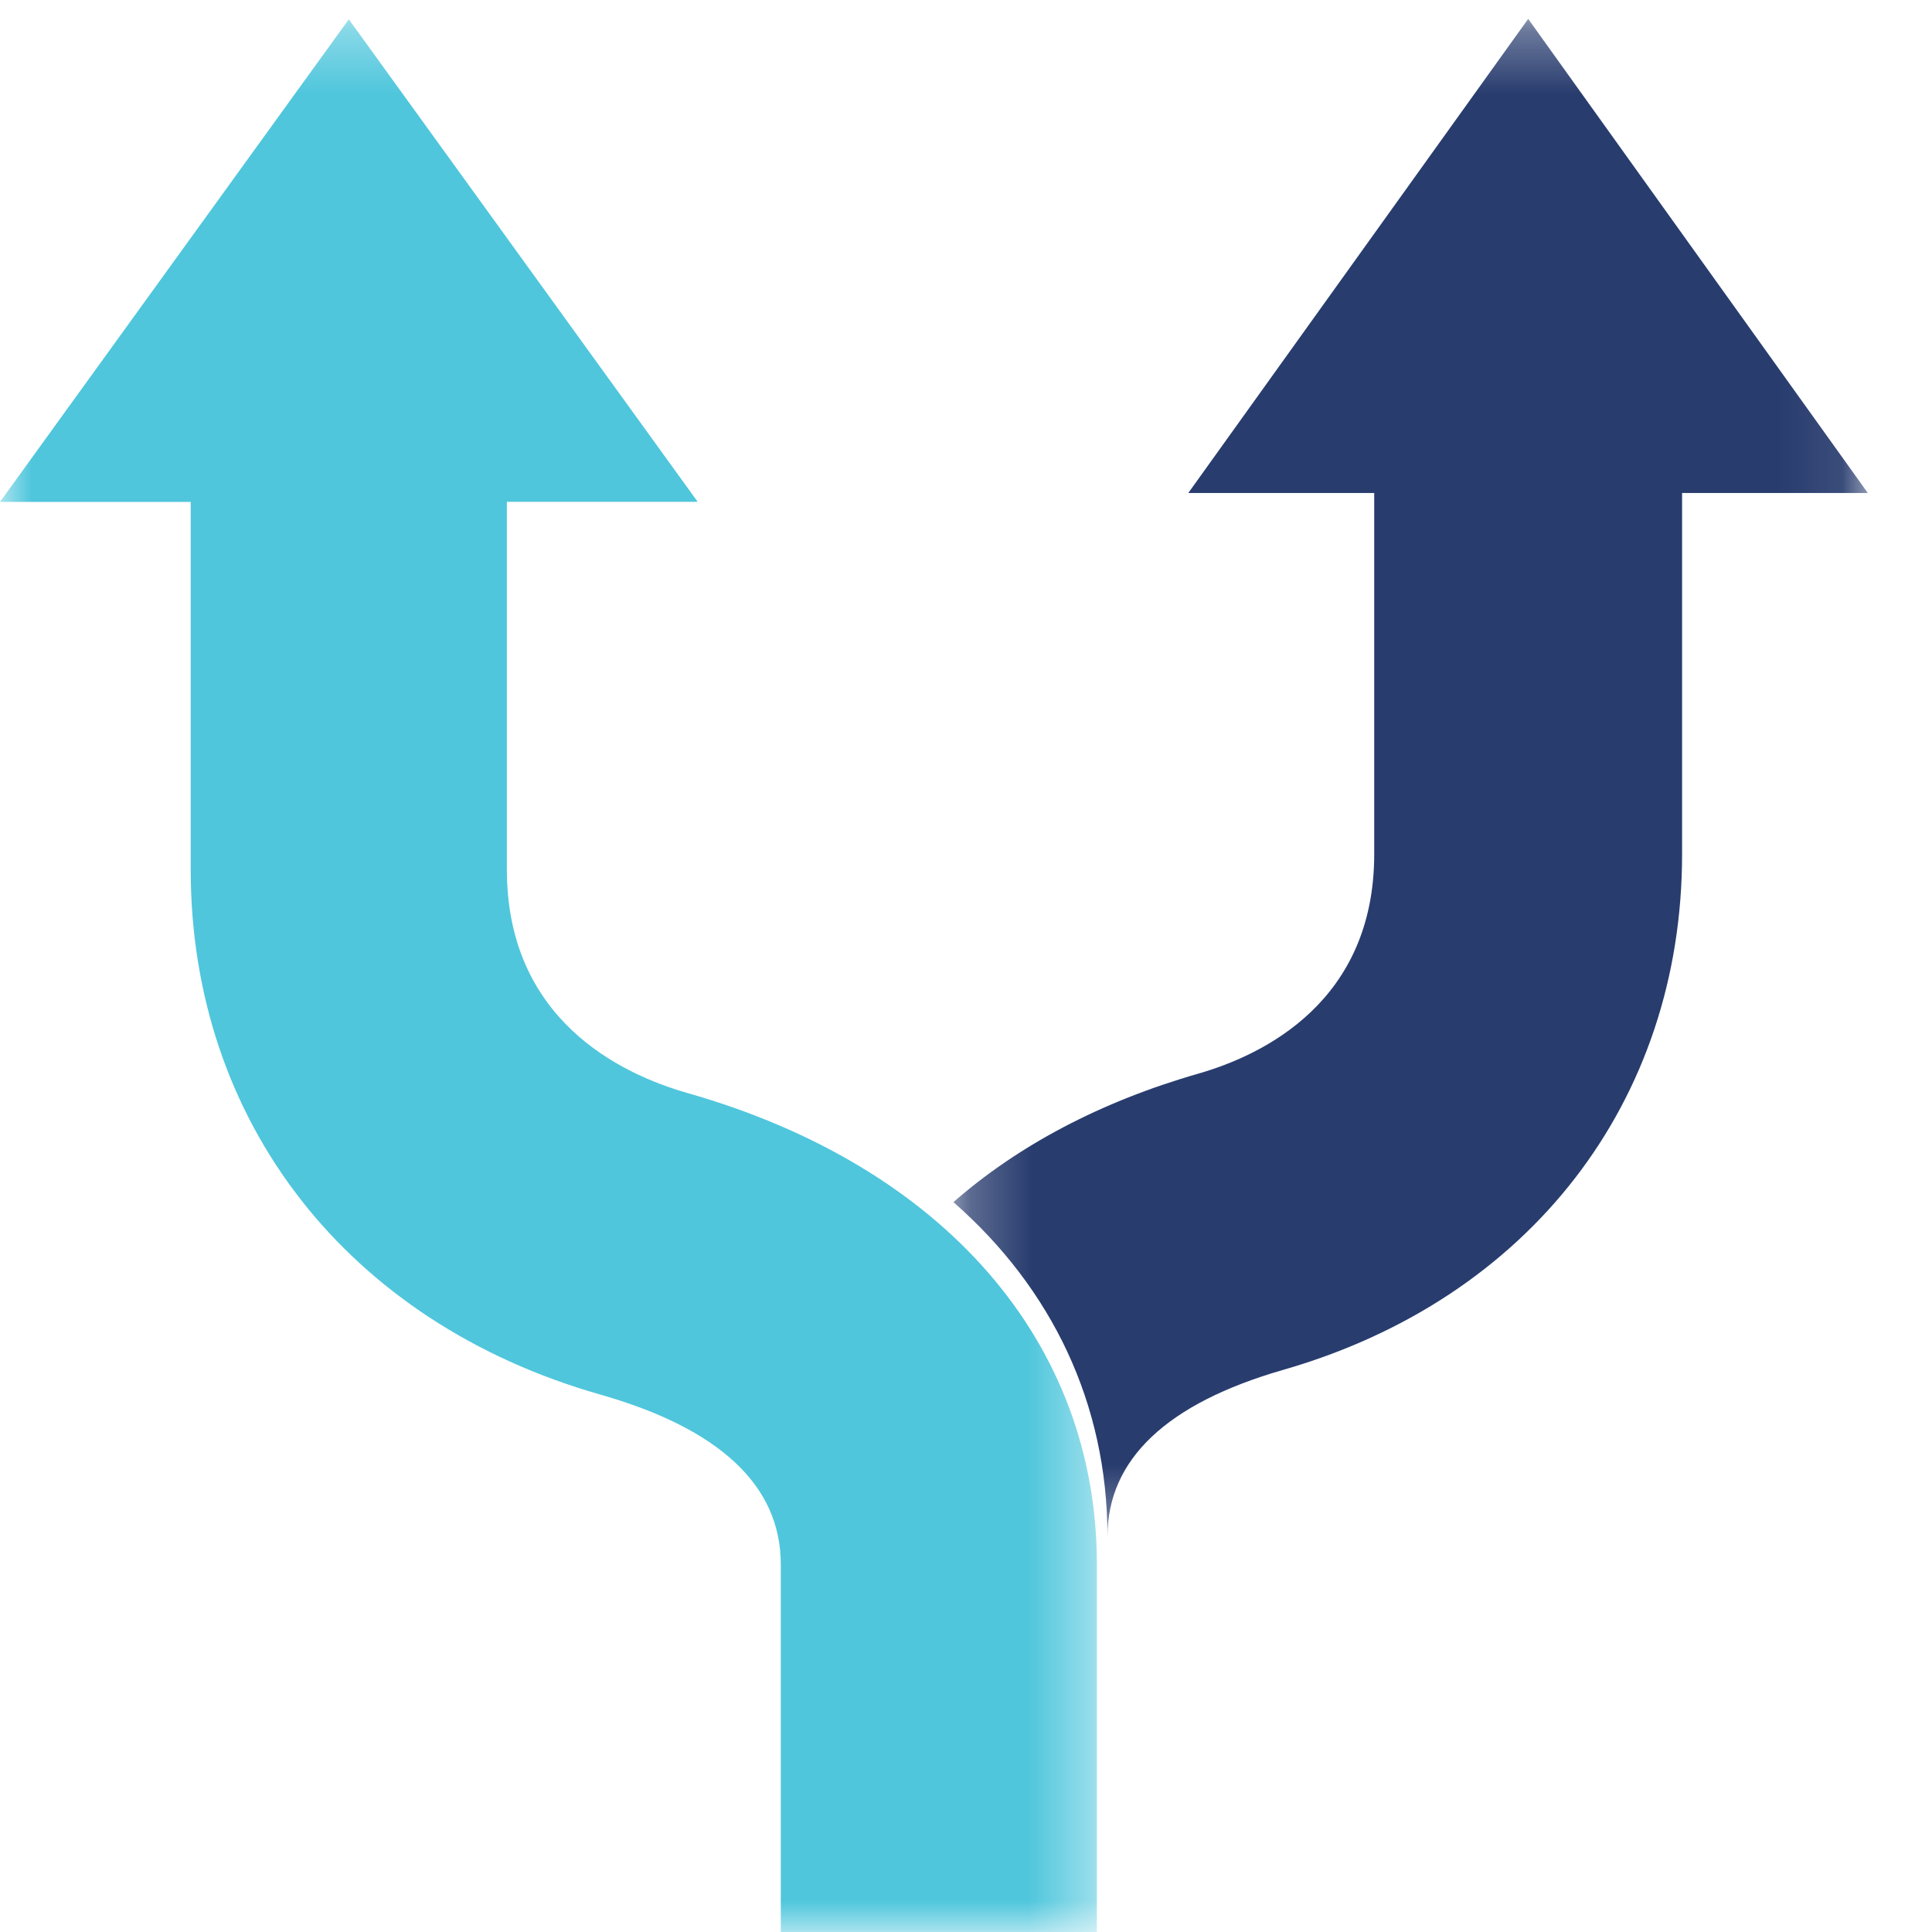 <svg xmlns="http://www.w3.org/2000/svg" xmlns:xlink="http://www.w3.org/1999/xlink" width="31" height="31" viewBox="0 0 31 31">
    <defs>
        <path id="f2lp94muta" d="M0.242 0.304L14.913 0.304 14.913 24.648 0.242 24.648z"/>
        <path id="23k8hz0w7c" d="M0 0.309L17.601 0.309 17.601 31 0 31z"/>
    </defs>
    <g fill="none" fill-rule="evenodd">
        <g>
            <g>
                <g transform="translate(-133, -2322) translate(133, 2322) translate(15.057, 0)">
                    <mask id="cgojovslfb" fill="#fff">
                        <use xlink:href="#f2lp94muta"/>
                    </mask>
                    <path fill="#283C6E" d="M9.463.304L4.01 7.91h2.983v5.795c0 2.36-1.77 3.22-2.822 3.522-1.578.453-2.9 1.16-3.93 2.062 1.585 1.388 2.47 3.24 2.472 5.359.003-1.233.952-2.13 2.82-2.668 3.948-1.134 6.4-4.305 6.4-8.275V7.91h2.98L9.464.304z" mask="url(#cgojovslfb)"/>
                </g>
                <g transform="translate(-133, -2322) translate(133, 2322)">
                    <mask id="4gxeafutpd" fill="#fff">
                        <use xlink:href="#23k8hz0w7c"/>
                    </mask>
                    <path fill="#4FC6DC" d="M11.03 17.538c-1.081-.308-2.897-1.184-2.897-3.586v-5.9h3.062L5.597.31 0 8.053h3.06v5.899c0 4.042 2.518 7.27 6.57 8.424 1.923.548 2.898 1.465 2.898 2.723V31H17.6v-5.9c0-3.564-2.457-6.39-6.57-7.562" mask="url(#4gxeafutpd)"/>
                </g>
            </g>
        </g>
    </g>
</svg>
